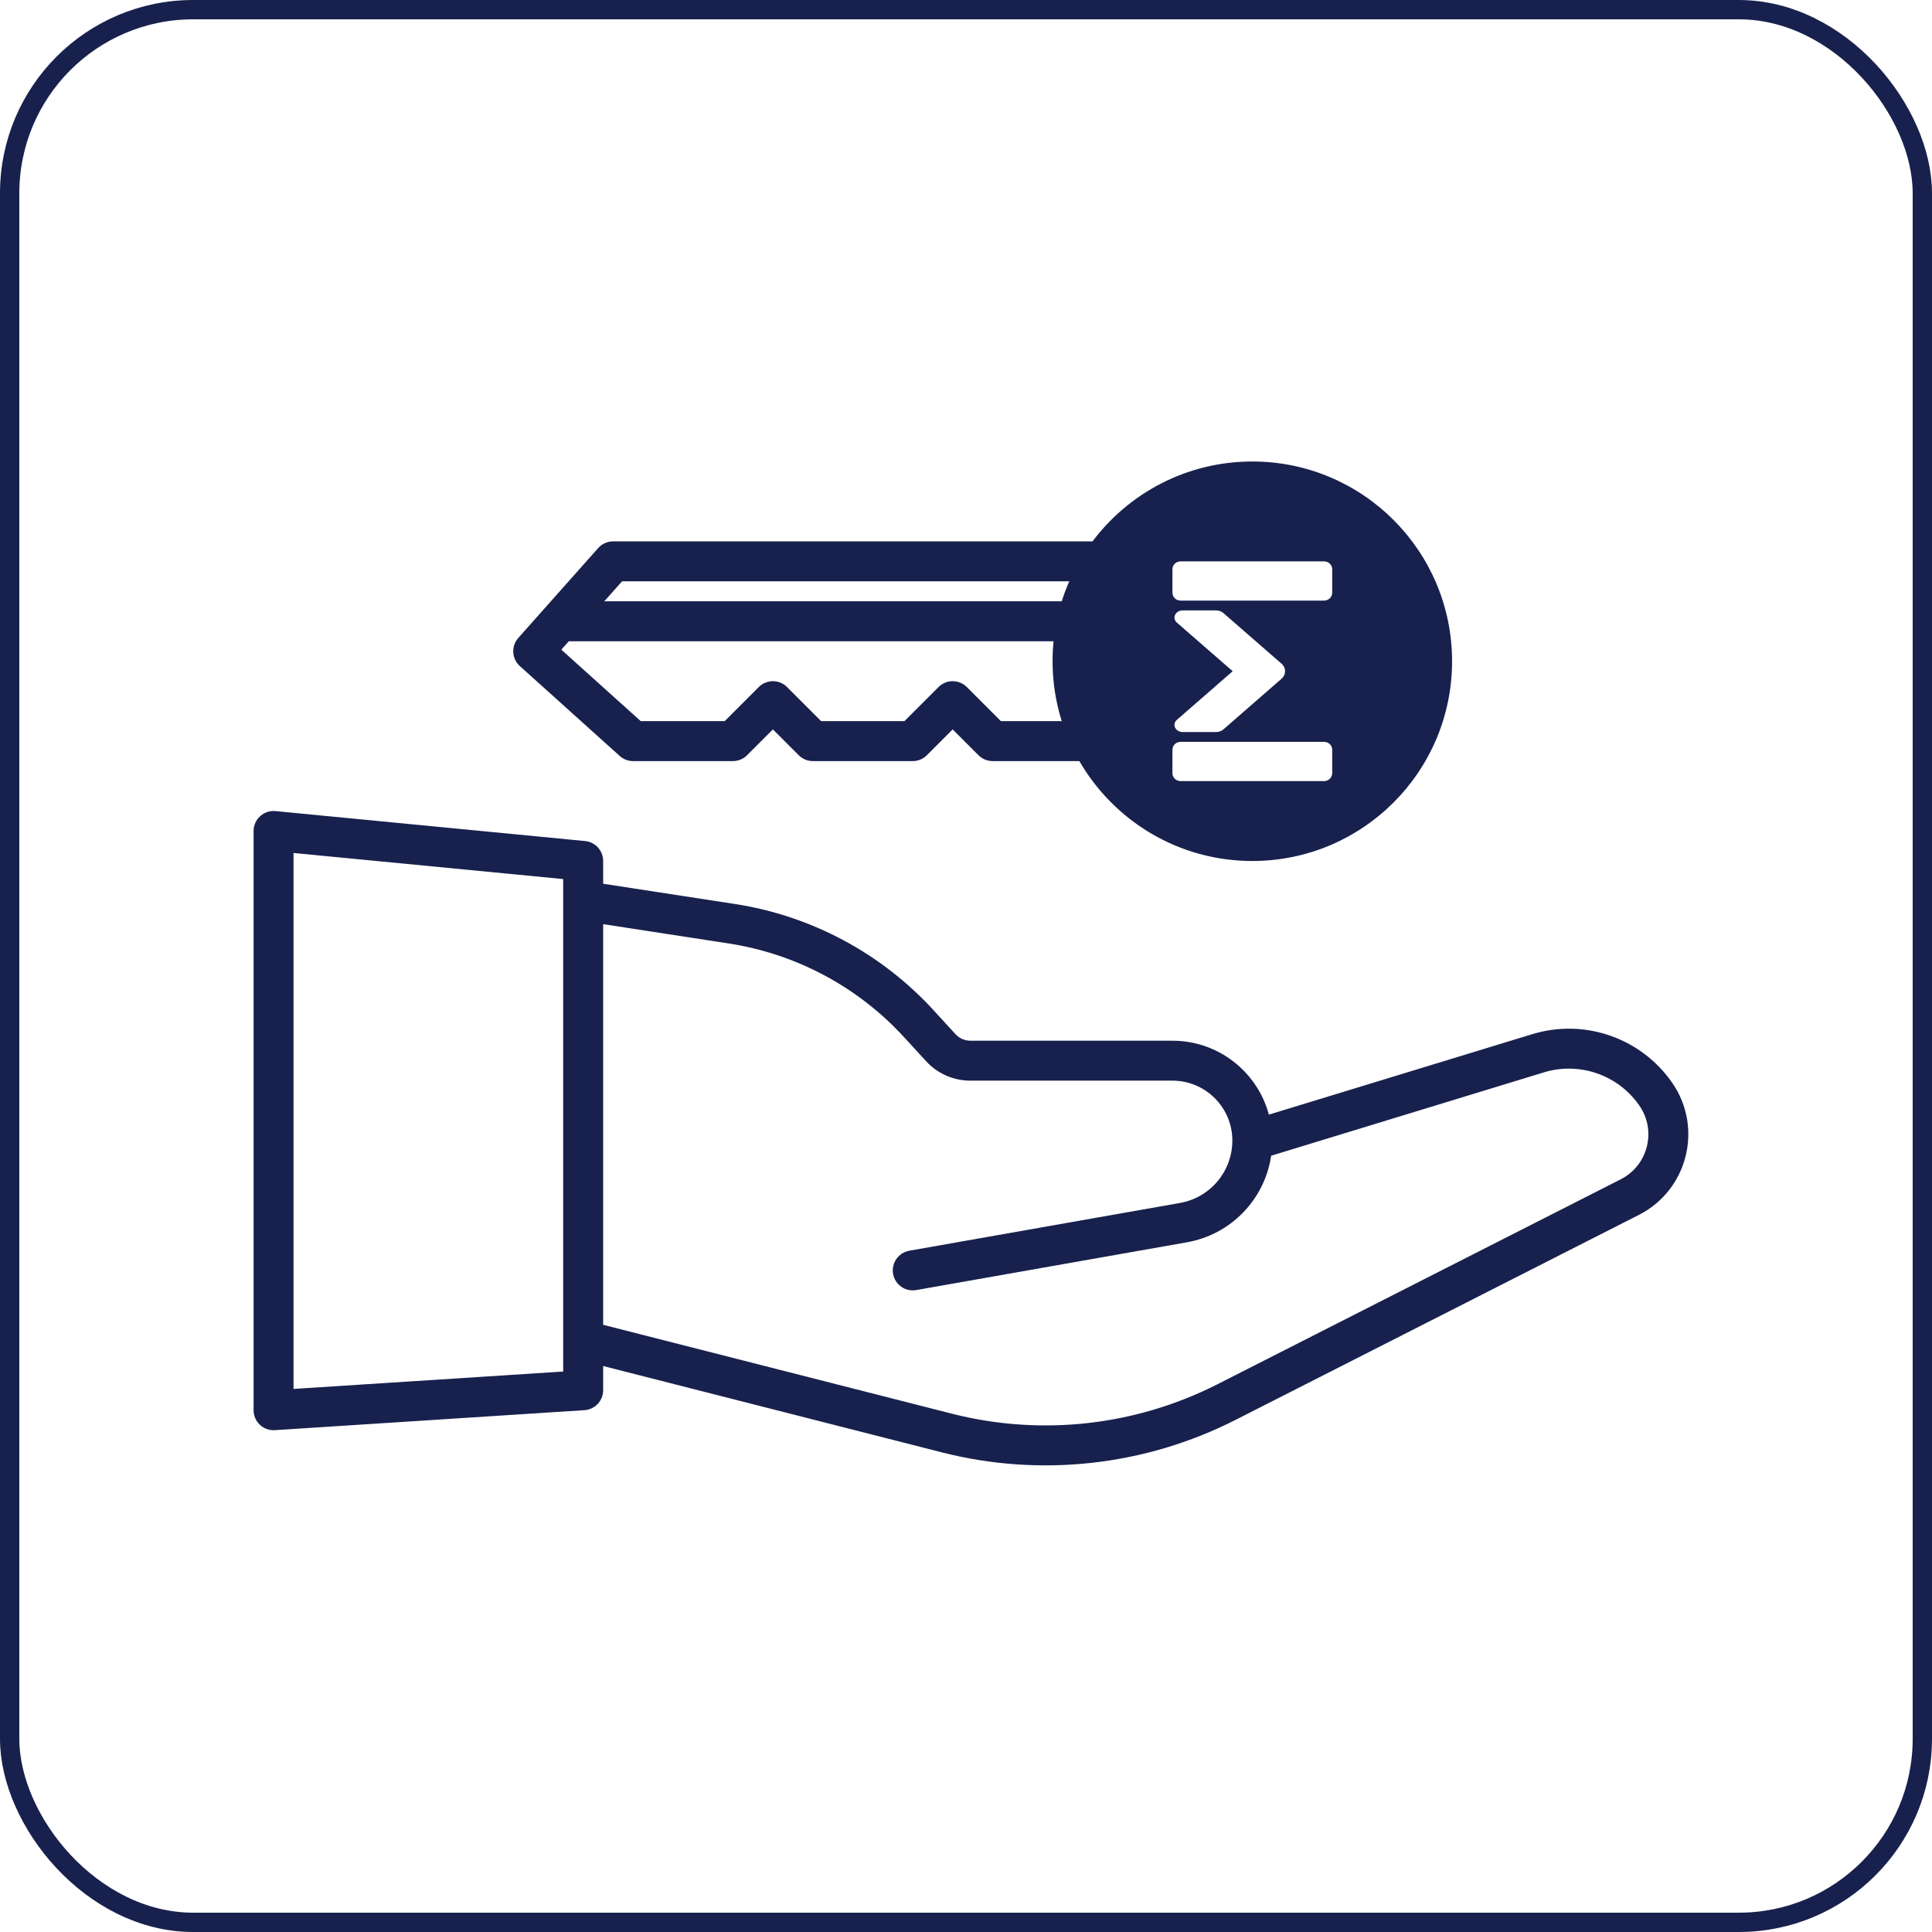 <svg width="100" height="100" viewBox="0 0 100 100" fill="none" xmlns="http://www.w3.org/2000/svg">
<rect x="0.5" y="0.5" width="99" height="99" rx="9.5" stroke="#18214D"/>
<path d="M14.259 41.982L30.284 43.532C30.814 43.584 31.219 44.029 31.219 44.562V45.742L38.034 46.79C41.987 47.398 45.615 49.337 48.317 52.285L49.459 53.532C49.655 53.745 49.931 53.866 50.221 53.867H60.684C63.074 53.867 65.085 55.489 65.677 57.693L79.306 53.529C82.012 52.702 84.943 53.719 86.554 56.046C88.168 58.378 87.355 61.599 84.826 62.884L63.953 73.492C59.259 75.877 53.857 76.476 48.754 75.175L31.219 70.705V71.959C31.219 72.504 30.795 72.955 30.251 72.99L14.227 74.025C13.941 74.043 13.661 73.943 13.452 73.747C13.244 73.552 13.126 73.279 13.126 72.993V43.011C13.126 42.719 13.249 42.441 13.465 42.245C13.681 42.05 13.969 41.954 14.259 41.982ZM31.219 68.572L49.265 73.171C53.882 74.348 58.769 73.806 63.017 71.648L83.89 61.04C85.301 60.323 85.755 58.526 84.853 57.224C83.755 55.637 81.756 54.942 79.91 55.506L65.796 59.819C65.465 62.066 63.729 63.896 61.435 64.301L47.423 66.774C46.861 66.873 46.325 66.498 46.226 65.936C46.126 65.374 46.502 64.837 47.065 64.737L61.076 62.265C62.643 61.988 63.786 60.627 63.786 59.035C63.786 57.323 62.397 55.934 60.684 55.934H50.221C49.351 55.934 48.522 55.569 47.935 54.928L46.793 53.683C44.408 51.081 41.208 49.371 37.72 48.834L31.219 47.834V68.572ZM15.193 71.891L29.15 70.99V45.5L15.193 44.15V71.891ZM64.82 23.887C70.53 23.887 75.159 28.516 75.159 34.226C75.159 39.935 70.53 44.565 64.82 44.565C60.994 44.565 57.656 42.484 55.868 39.394H51.378C51.104 39.394 50.84 39.285 50.647 39.091L49.31 37.754L47.974 39.091C47.78 39.285 47.516 39.394 47.242 39.394H42.072C41.798 39.394 41.536 39.285 41.342 39.091L40.005 37.754L38.668 39.091C38.474 39.285 38.212 39.394 37.938 39.394H32.768C32.512 39.394 32.266 39.299 32.076 39.128L26.907 34.476C26.485 34.096 26.448 33.446 26.826 33.021L30.961 28.368C31.157 28.148 31.439 28.021 31.734 28.021H56.55C58.436 25.511 61.439 23.887 64.82 23.887ZM61.108 38.398C60.874 38.398 60.685 38.58 60.685 38.804V40.023C60.685 40.247 60.874 40.429 61.108 40.429H68.531C68.766 40.429 68.955 40.247 68.955 40.023V38.804C68.955 38.58 68.766 38.398 68.531 38.398H61.108ZM61.217 31.595C60.838 31.595 60.648 31.994 60.916 32.227L63.804 34.742L60.916 37.258C60.648 37.491 60.838 37.89 61.217 37.89H62.946C63.087 37.89 63.223 37.841 63.322 37.754L66.329 35.135C66.578 34.918 66.578 34.567 66.329 34.35L63.322 31.73C63.223 31.643 63.087 31.595 62.946 31.595H61.217ZM29.441 33.191L29.054 33.626L33.165 37.326H37.509L39.274 35.561C39.678 35.157 40.333 35.157 40.736 35.561L42.501 37.326H46.813L48.579 35.561C48.983 35.157 49.637 35.157 50.041 35.561L51.806 37.326H54.955C54.648 36.347 54.481 35.306 54.481 34.226C54.481 33.877 54.498 33.531 54.532 33.191H29.441ZM32.198 30.089L31.279 31.122H54.956C55.067 30.769 55.198 30.425 55.345 30.089H32.198ZM61.108 29.056C60.874 29.056 60.685 29.238 60.685 29.462V30.681C60.685 30.905 60.874 31.087 61.108 31.087H68.531C68.766 31.087 68.955 30.905 68.955 30.681V29.462C68.955 29.238 68.766 29.056 68.531 29.056H61.108Z" fill="#18214D"/>
</svg>
